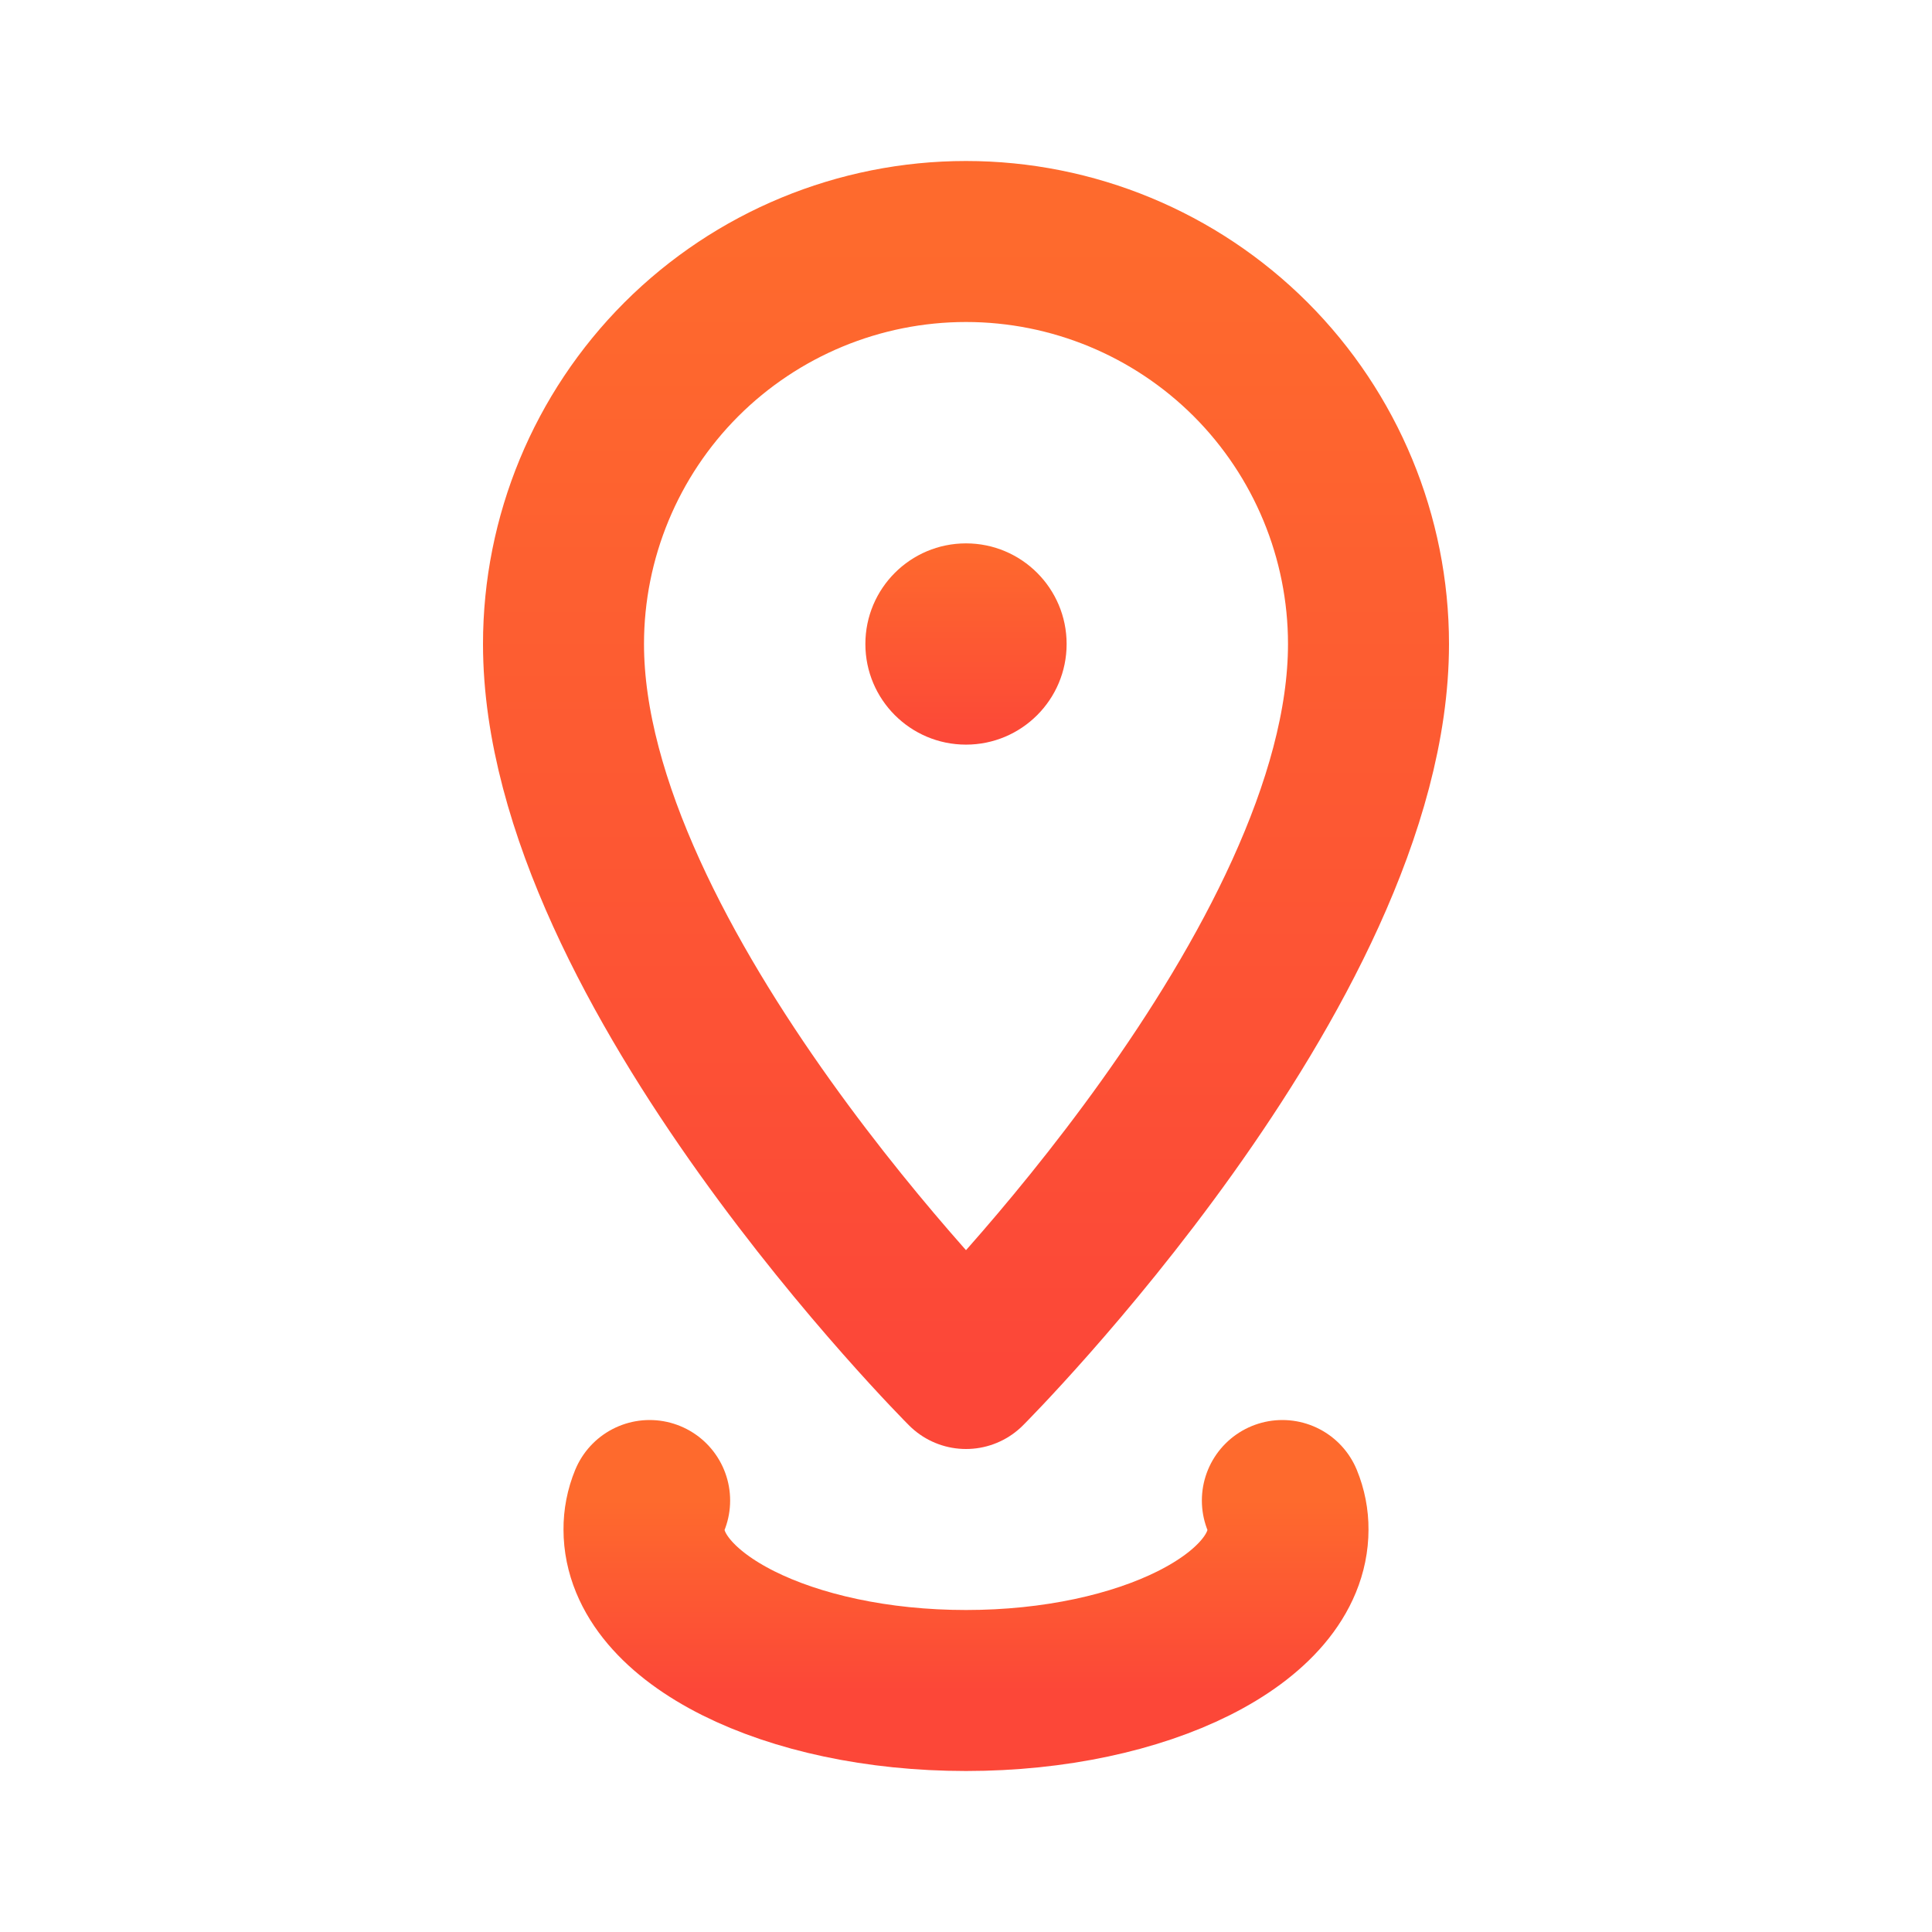 <svg width="24" height="24" viewBox="0 0 24 24" fill="none" xmlns="http://www.w3.org/2000/svg">
<circle cx="12" cy="8" r="1.25" fill="url(#paint0_linear_691_12413)"/>
<path d="M15.93 18.64C15.977 18.754 16.001 18.877 16 19C16 20.1 14.21 21 12 21C9.79 21 8 20.1 8 19C7.999 18.877 8.023 18.754 8.07 18.64" stroke="url(#paint1_linear_691_12413)" stroke-width="2" stroke-linecap="round" stroke-linejoin="round"/>
<path d="M17 8C17 6.674 16.473 5.402 15.536 4.464C14.598 3.527 13.326 3 12 3C10.674 3 9.402 3.527 8.464 4.464C7.527 5.402 7 6.674 7 8C7 12 12 17 12 17C12 17 17 12 17 8Z" stroke="url(#paint2_linear_691_12413)" stroke-width="2" stroke-linecap="round" stroke-linejoin="round"/>
<defs>
<linearGradient id="paint0_linear_691_12413" x1="12" y1="6.75" x2="12" y2="9.25" gradientUnits="userSpaceOnUse">
<stop stop-color="#FE6A2D"/>
<stop offset="1" stop-color="#FC4738"/>
</linearGradient>
<linearGradient id="paint1_linear_691_12413" x1="12" y1="18.64" x2="12" y2="21" gradientUnits="userSpaceOnUse">
<stop stop-color="#FE6A2D"/>
<stop offset="1" stop-color="#FC4738"/>
</linearGradient>
<linearGradient id="paint2_linear_691_12413" x1="12" y1="3" x2="12" y2="17" gradientUnits="userSpaceOnUse">
<stop stop-color="#FE6A2D"/>
<stop offset="1" stop-color="#FC4738"/>
</linearGradient>
</defs>
</svg>
